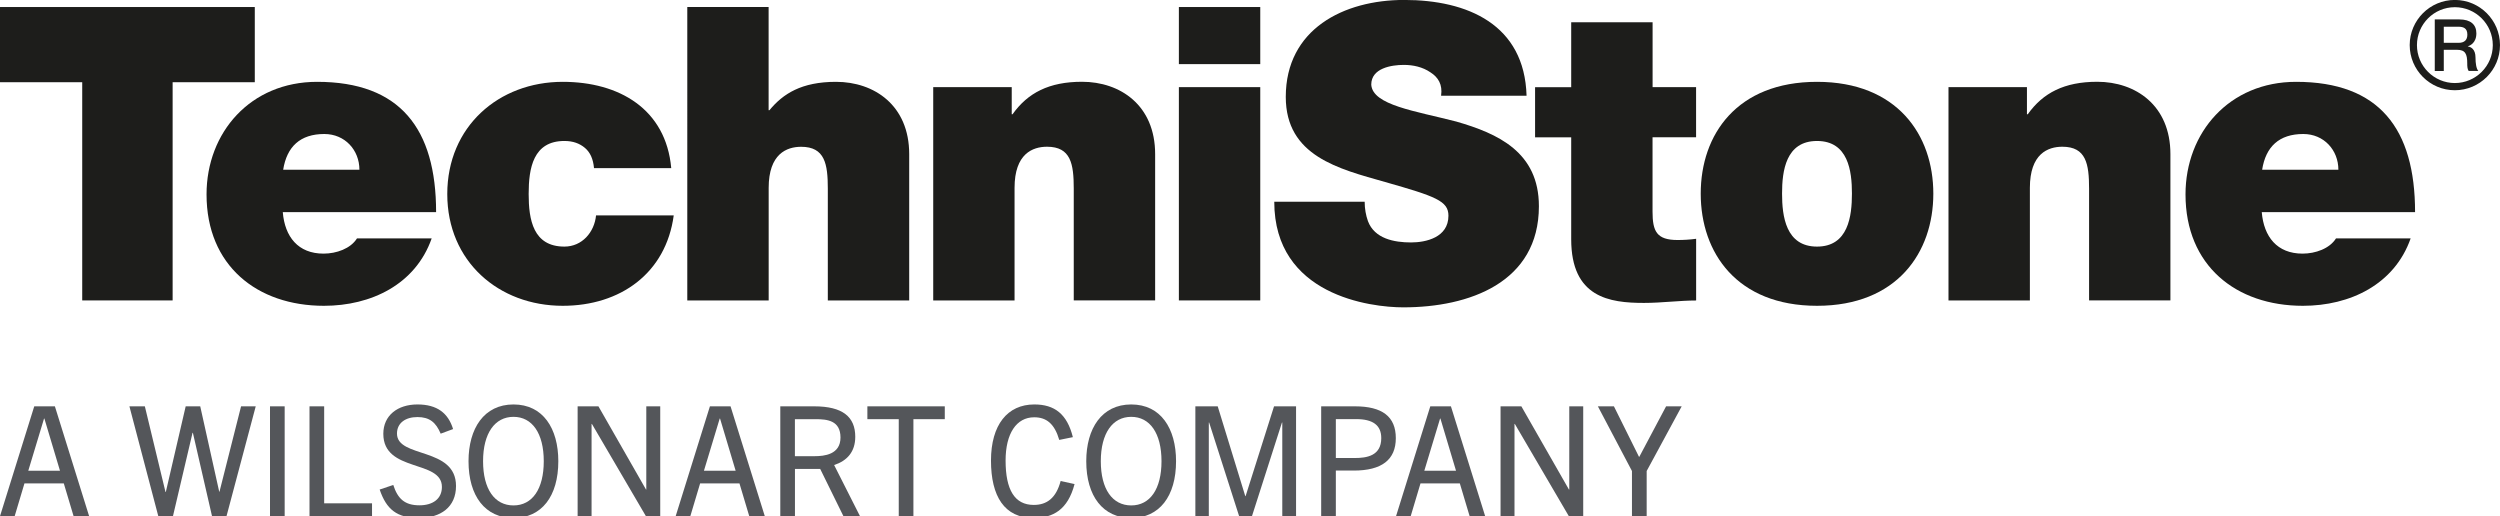 <svg xmlns="http://www.w3.org/2000/svg" id="Layer_1" data-name="Layer 1" width="159.4mm" height="32.91mm" viewBox="0 0 451.85 93.29"><defs><style>      .cls-1 {        fill: #1d1d1b;      }      .cls-2 {        fill: #54565a;      }    </style></defs><g><g><path class="cls-1" d="m441.69,7.74h2.67c1.04,0,1.59-.49,1.59-1.49,0-1.2-.77-1.42-1.62-1.42h-2.64v2.9Zm-1.63-4.23h4.44c2.05,0,3.08.94,3.08,2.52,0,1.78-1.23,2.24-1.54,2.34v.03c.56.07,1.38.51,1.38,1.97,0,1.09.16,2.07.51,2.45h-1.75c-.25-.4-.25-.91-.25-1.36,0-1.71-.35-2.46-1.85-2.46h-2.39v3.83h-1.63V3.51Z"></path><path class="cls-1" d="m443.69,1.3c-3.78,0-6.85,3.08-6.85,6.86s3.08,6.85,6.85,6.85,6.86-3.07,6.86-6.85-3.08-6.86-6.86-6.86m0,15.01c-4.5,0-8.16-3.66-8.16-8.16s3.66-8.16,8.16-8.16,8.16,3.66,8.16,8.16-3.66,8.16-8.16,8.16"></path></g><g><polygon class="cls-1" points="14.86 14.86 0 14.86 0 1.27 46.05 1.27 46.05 14.86 31.2 14.86 31.2 54.3 14.86 54.3 14.86 14.86"></polygon><g><path class="cls-1" d="m64.96,30.68c0-3.56-2.62-6.46-6.34-6.46-4.38,0-6.78,2.3-7.44,6.46h13.78Zm-13.85,7.66c.36,4.45,2.77,7.5,7.36,7.5,2.34,0,4.89-.9,6.05-2.75h13.5c-2.92,8.32-10.94,12.18-19.47,12.18-12.1,0-21.22-7.28-21.22-20.13,0-11.22,7.95-20.35,19.98-20.35,15.02,0,21.51,8.47,21.51,23.55h-27.71Z"></path><path class="cls-1" d="m107.36,30.38c-.15-1.63-.67-2.82-1.63-3.64-.97-.82-2.16-1.26-3.72-1.26-5.64,0-6.46,4.9-6.46,9.58s.82,9.51,6.46,9.51c3.2,0,5.42-2.6,5.72-5.64h14.04c-1.41,10.47-9.66,16.34-20.06,16.34-11.58,0-20.87-8.02-20.87-20.2s9.28-20.28,20.87-20.28c10.18,0,18.65,4.9,19.61,15.6h-13.96Z"></path><path class="cls-1" d="m124.21,1.27h14.71v18.65h.15c2.45-2.97,5.79-5.13,12.03-5.13,6.91,0,13.23,4.24,13.23,13.07v26.45h-14.71v-20.21c0-4.45-.52-7.57-4.82-7.57-2.6,0-5.87,1.26-5.87,7.43v20.35h-14.71V1.27Z"></path><path class="cls-1" d="m168.68,15.75h14.18v4.9h.15c2.74-3.86,6.61-5.87,12.55-5.87,6.91,0,13.22,4.24,13.22,13.07v26.45h-14.71v-20.21c0-4.45-.52-7.57-4.83-7.57-2.6,0-5.87,1.26-5.87,7.43v20.35h-14.7V15.75Z"></path></g><path class="cls-1" d="m213.07,15.75h14.71v38.55h-14.71V15.75Zm14.71-4.16h-14.71V1.27h14.71v10.32Z"></path></g><g><path class="cls-1" d="m246.65,36.47c0,1.26.22,2.45.59,3.49,1.19,3.19,4.75,3.86,7.79,3.86,2.68,0,6.76-.89,6.76-4.83,0-2.67-2.3-3.49-11.43-6.09-8.39-2.38-17.97-4.68-17.97-15.38,0-12.26,10.47-17.53,21.39-17.53,11.51,0,21.76,4.46,22.13,17.31h-15.45c.3-2.01-.52-3.34-1.93-4.23-1.42-.97-3.12-1.34-4.82-1.34-2.23,0-5.87.59-5.87,3.56.22,3.72,7.95,4.76,15.37,6.68,7.5,2.16,14.93,5.5,14.93,15.3,0,13.82-12.63,18.28-24.5,18.28-5.94,0-23.33-2.16-23.33-19.09h16.34Z"></path><path class="cls-1" d="m298.68,15.75h7.87v9.06h-7.87v13.44c0,3.57.75,5.13,4.53,5.13,1.11,0,2.24-.07,3.35-.22v11.15c-2.97,0-6.24.44-9.43.44-6.24,0-13.15-.97-13.15-11.51v-18.42h-6.53v-9.06h6.53V4.02h14.71v11.73Z"></path><path class="cls-1" d="m328.41,25.48c-5.65,0-6.32,5.43-6.32,9.51s.67,9.58,6.32,9.58,6.31-5.5,6.31-9.58-.67-9.51-6.31-9.51m0,29.79c-14.48,0-21.02-9.58-21.02-20.27s6.54-20.21,21.02-20.21,21.02,9.59,21.02,20.21-6.54,20.27-21.02,20.27"></path><path class="cls-1" d="m352.16,15.75h14.19v4.9h.15c2.75-3.86,6.61-5.87,12.56-5.87,6.91,0,13.22,4.24,13.22,13.07v26.45h-14.7v-20.21c0-4.45-.53-7.57-4.83-7.57-2.61,0-5.87,1.26-5.87,7.43v20.35h-14.71V15.75Z"></path><path class="cls-1" d="m422.64,30.68c0-3.56-2.62-6.46-6.34-6.46-4.38,0-6.79,2.3-7.44,6.46h13.78Zm-13.85,7.66c.37,4.45,2.77,7.5,7.37,7.5,2.33,0,4.89-.9,6.05-2.75h13.49c-2.92,8.32-10.94,12.18-19.47,12.18-12.11,0-21.22-7.28-21.22-20.13,0-11.22,7.94-20.35,19.98-20.35,15.03,0,21.51,8.47,21.51,23.55h-27.71Z"></path></g></g><g><path class="cls-2" d="m13.3,93.29l-1.77-5.92h-7.11l-1.77,5.92H0l6.19-19.85h3.73l6.19,19.85h-2.82Zm-8.18-8.21h5.72l-2.82-9.43h-.06l-2.85,9.43Z"></path><path class="cls-2" d="m38.32,93.29l-3.46-15.07h-.06l-3.54,15.07h-2.65l-5.22-19.85h2.79l3.73,15.48h.06l3.59-15.48h2.63l3.43,15.43h.05l3.9-15.43h2.65l-5.28,19.85h-2.63Z"></path><path class="cls-2" d="m48.8,93.29v-19.85h2.65v19.85h-2.65Z"></path><path class="cls-2" d="m55.94,93.29v-19.85h2.65v17.53h8.65v2.32h-11.31Z"></path><path class="cls-2" d="m79.65,78.39c-.86-2.05-2.02-3.01-4.2-3.01s-3.7,1.08-3.7,2.98c0,4.51,10.67,2.35,10.67,9.48,0,3.81-2.76,5.78-6.72,5.78s-5.86-1.55-7.08-5.14l2.46-.83c.8,2.49,2.07,3.68,4.73,3.68,2.41,0,4.06-1.16,4.06-3.32,0-4.98-10.59-2.57-10.59-9.6,0-3.34,2.6-5.31,6.17-5.31s5.56,1.58,6.44,4.45l-2.24.83Z"></path><path class="cls-2" d="m84.68,83.36c0-5.91,2.79-10.26,8.13-10.26s8.1,4.34,8.1,10.26c0,6.33-3.01,10.26-8.1,10.26s-8.13-3.93-8.13-10.26Zm13.6,0c0-5.06-2.1-8.02-5.47-8.02s-5.5,2.96-5.5,8.02,2.1,7.99,5.5,7.99,5.47-2.96,5.47-7.99Z"></path><path class="cls-2" d="m116.74,93.29l-9.76-16.67h-.06v16.67h-2.52v-19.85h3.76l8.6,15.04h.05v-15.04h2.52v19.85h-2.6Z"></path><path class="cls-2" d="m135.42,93.29l-1.77-5.92h-7.11l-1.77,5.92h-2.65l6.19-19.85h3.73l6.19,19.85h-2.82Zm-8.18-8.21h5.72l-2.82-9.43h-.06l-2.85,9.43Z"></path><path class="cls-2" d="m152.44,93.29l-4.2-8.54h-4.56v8.54h-2.65v-19.85h6.14c5.14,0,7.41,1.91,7.41,5.5,0,2.71-1.46,4.34-3.82,5.11l4.67,9.23h-2.98Zm-5.2-10.84c1.71,0,4.67-.28,4.67-3.37s-2.41-3.32-4.53-3.32h-3.71v6.69h3.57Z"></path><path class="cls-2" d="m162.44,93.29v-17.53h-5.67v-2.32h13.99v2.32h-5.67v17.53h-2.65Z"></path><path class="cls-2" d="m194.21,87.51c-1.22,4.62-3.87,6.11-7.41,6.11-5.25,0-7.69-3.9-7.69-10.37s2.99-10.15,7.83-10.15c3.65,0,5.92,1.71,6.97,5.91l-2.46.5c-.86-2.93-2.32-4.09-4.53-4.09-3.21,0-5.17,2.93-5.17,7.82,0,5.28,1.63,8.02,5.09,8.02,2.38,0,4.04-1.24,4.86-4.32l2.52.55Z"></path><path class="cls-2" d="m196.33,83.36c0-5.91,2.79-10.26,8.13-10.26s8.1,4.34,8.1,10.26c0,6.33-3.01,10.26-8.1,10.26s-8.13-3.93-8.13-10.26Zm13.6,0c0-5.06-2.1-8.02-5.47-8.02s-5.5,2.96-5.5,8.02,2.1,7.99,5.5,7.99,5.47-2.96,5.47-7.99Z"></path><path class="cls-2" d="m231.76,93.29v-16.92h-.06l-5.42,16.92h-2.32l-5.42-16.92h-.06v16.92h-2.43v-19.85h4.04l4.98,16.23h.06l5.14-16.23h3.98v19.85h-2.49Z"></path><path class="cls-2" d="m238.79,93.29v-19.85h6.11c4.92,0,7.38,1.85,7.38,5.75s-2.54,5.86-7.6,5.86h-3.24v8.24h-2.65Zm6.08-10.51c2.1,0,4.78-.36,4.78-3.6,0-2.35-1.55-3.43-4.53-3.43h-3.68v7.03h3.43Z"></path><path class="cls-2" d="m265.62,93.29l-1.77-5.92h-7.11l-1.77,5.92h-2.65l6.19-19.85h3.73l6.19,19.85h-2.82Zm-8.18-8.21h5.72l-2.82-9.43h-.06l-2.85,9.43Z"></path><path class="cls-2" d="m283.55,93.29l-9.76-16.67h-.06v16.67h-2.52v-19.85h3.76l8.6,15.04h.06v-15.04h2.52v19.85h-2.6Z"></path><path class="cls-2" d="m294.96,93.29v-8.16l-6.16-11.69h2.9l4.53,9.12h.06l4.84-9.12h2.82l-6.33,11.69v8.16h-2.65Z"></path></g></svg>